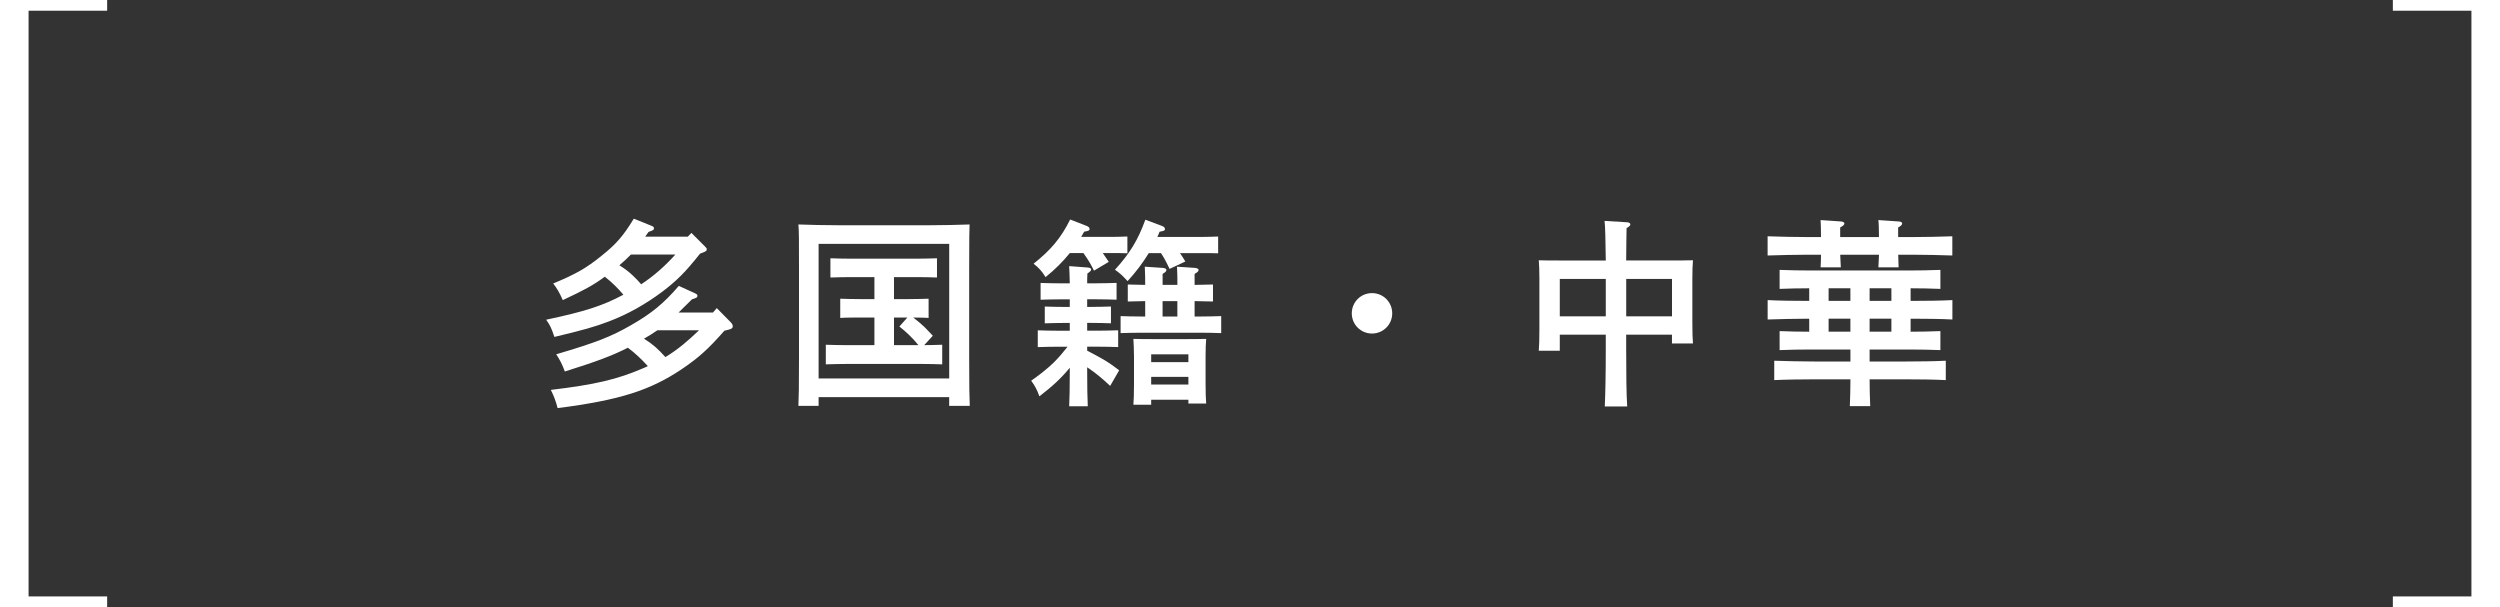 <?xml version="1.0" encoding="UTF-8"?><svg id="uuid-8397834a-1b41-4da7-a643-bdfbc4e27e9a" xmlns="http://www.w3.org/2000/svg" width="700" height="170" viewBox="0 0 700 170"><rect x="0" y="0" width="700" height="170" fill="#333333" stroke="none"/><g id="uuid-81811b3a-bd21-4a9d-8b68-3fe6d756ade7"><path d="m196,71.04c-4.14,5.21-6.5,7.56-10.64,10.7-4.65,3.47-9.63,6.27-14.95,8.29-3.81,1.46-7.22,2.41-15.18,4.31-.84-2.46-1.12-3.14-2.3-4.82,10.81-2.3,15.74-3.86,21.62-7-1.57-1.85-3.25-3.53-5.21-5.04-3.25,2.41-5.99,3.86-11.76,6.55-.9-2.07-1.74-3.47-2.69-4.65,6.22-2.58,9.3-4.31,13.5-7.73,4.09-3.25,6.1-5.54,9.07-10.42l4.87,1.96c.62.22.78.45.78.73,0,.45-.22.56-1.51,1.01-.34.45-.62.9-.95,1.34h11.93l1.01-1.06,3.86,3.86c.39.39.45.5.45.73,0,.39-.22.56-.9.84l-1.01.39Zm6.83,21.56c-4.59,5.21-7.22,7.56-11.76,10.64-9.02,6.1-17.58,8.79-34.94,11.03-.5-1.96-1.01-3.3-1.9-5.1,12.26-1.46,18.59-2.91,25.93-6.1.39-.17.84-.34,1.23-.56-1.74-1.9-3.53-3.64-5.6-5.15-4.37,2.24-8.74,3.86-17.64,6.66-.73-2.02-1.4-3.3-2.41-4.82,11.2-3.3,15.34-4.93,20.89-8.12,5.82-3.3,9.3-6.22,13.44-11.03l4.42,2.02c.73.34.78.45.78.78,0,.39-.17.56-1.51.95-1.4,1.4-2.63,2.63-3.75,3.7h9.63l1.06-1.23,3.92,3.98c.39.45.56.73.56,1.12,0,.5-.34.73-1.23.95l-1.12.28Zm-26.15-21.34c-1.06,1.06-2.13,2.07-3.25,3.02,1.34.84,2.58,1.74,3.75,2.86.84.78,1.62,1.62,2.35,2.46,3.58-2.35,6.72-5.15,9.58-8.34h-12.43Zm7.39,21.22c-1.23.84-2.46,1.62-3.75,2.35,2.52,1.57,4.03,2.97,5.99,5.15,3.47-2.07,6.5-4.7,9.41-7.5h-11.65Z" fill="#fff" stroke-width="0"/><path d="m229.21,111.19v2.46h-5.66c.11-2.91.17-4.65.17-13.22v-24.98c0-8.85,0-10.64-.17-12.6,2.97.11,7.34.22,11.14.22h25.65c3.81,0,8.23-.11,11.14-.22-.06,1.96-.11,3.36-.11,12.6v24.98c0,8.79.06,10.3.17,13.22h-5.77v-2.46h-36.57Zm36.57-42.9h-36.57v37.69h36.57v-37.69Zm-15.46,15.46h4.09c1.68,0,4.03-.06,5.6-.11v5.38c-1.46-.11-2.86-.06-4.31-.11,1.12.84,2.18,1.74,3.19,2.69.78.78,1.57,1.62,2.3,2.41l-2.41,2.63c1.68,0,3.36-.06,5.04-.11v5.49c-1.57-.06-3.92-.11-5.6-.11h-21.39c-1.62,0-3.98.06-5.6.11v-5.49c1.62.06,3.98.11,5.6.11h8.01v-7.73h-4.03c-1.62,0-3.98,0-5.54.11v-5.38c1.57.06,3.92.11,5.54.11h4.03v-6.16h-6.72c-1.62,0-3.98.06-5.6.11v-5.38c1.62.06,3.98.11,5.6.11h18.7c1.62,0,3.98-.06,5.54-.11v5.38c-1.57-.06-3.92-.11-5.54-.11h-6.5v6.16Zm0,12.88h6.83c-1.57-1.96-3.36-3.64-5.32-5.21l2.24-2.52h-3.75v7.73Z" fill="#fff" stroke-width="0"/><path d="m299.54,102.96c-2.41,2.97-4.93,5.26-8.51,8.01-.67-1.9-1.34-3.08-2.3-4.37,2.24-1.57,4.42-3.25,6.38-5.15,1.4-1.4,2.63-2.86,3.81-4.37h-2.8c-1.62,0-3.98.06-5.54.11v-4.7c1.57.06,3.92.11,5.54.11h3.42v-2.18h-1.4c-1.62,0-4.03.06-5.6.11v-4.7c1.57.06,3.98.11,5.6.11h1.4v-2.13h-2.63c-1.62,0-3.98.06-5.54.11v-4.7c1.57.06,3.92.11,5.54.11h2.63c-.06-1.62-.06-3.19-.17-4.82l5.21.39c.62.06.95.22.95.56s-.34.62-1.06,1.12c-.06.9-.06,1.85-.06,2.74h2.63c1.62,0,3.98-.06,5.6-.11v4.7c-1.62-.06-3.98-.11-5.6-.11h-2.63v2.13h1.12c1.62,0,3.98-.06,5.54-.11v4.7c-1.57-.06-3.92-.11-5.54-.11h-1.12v2.18h3.14c1.62,0,3.98-.06,5.54-.11v4.7c-1.57-.06-3.92-.11-5.54-.11h-3.14v1.12c1.57.84,3.14,1.62,4.65,2.52,1.51.9,2.91,1.9,4.31,2.97l-2.52,4.37c-2.02-1.9-4.14-3.7-6.44-5.21v1.12c0,4.2.06,7.78.17,9.8h-5.21c.11-2.18.17-5.26.17-9.8v-1.01Zm0-32.09c-1.96,2.41-4.2,4.65-6.78,6.72-1.06-1.68-1.85-2.58-3.36-3.75,4.93-3.92,7.67-7.22,10.25-12.38l4.59,1.79c.5.17.84.5.84.84,0,.45-.22.56-1.51.78-.28.5-.56.95-.84,1.46h8.46c1.23,0,3.25-.06,4.48-.11v4.7c-1.18-.06-2.97-.06-4.48-.06h-2.41c.45.67,1.01,1.46,1.68,2.46l-4.14,2.46c-.95-1.85-1.34-2.63-2.97-4.93h-3.81Zm22.12,0c-1.68,2.74-3.7,5.43-5.94,7.84-1.51-1.62-1.96-2.07-3.53-3.19,4.14-4.54,6.44-8.29,8.51-14l4.65,1.74c.5.17.84.5.84.84,0,.45-.22.56-1.51.78-.17.5-.39.95-.62,1.46h12.6c1.18,0,3.19-.06,4.42-.11v4.7c-1.18-.06-2.91-.06-4.42-.06h-6.27c.45.67.95,1.4,1.51,2.35l-4.42,2.07c-.95-2.02-1.68-3.36-2.41-4.42h-3.42Zm-1.01,13.44c-1.62.06-3.25.06-4.87.11v-4.76c1.62.06,3.25.06,4.87.11,0-1.68,0-3.42-.11-5.1l5.04.34c.67.06,1.01.28,1.01.56,0,.39-.28.67-1.06,1.12v3.08h4.14c0-1.68,0-3.42-.11-5.1l5.04.34c.62.06,1.01.28,1.01.56,0,.39-.34.67-1.12,1.12v3.08c1.74-.06,3.42-.06,5.15-.11v4.76c-1.74-.06-3.42-.06-5.15-.11v4.31h1.85c1.62,0,3.98-.06,5.6-.11v4.76c-1.62-.06-3.98-.11-5.6-.11h-16.97c-1.62,0-3.98.06-5.6.11v-4.76c1.62.06,3.98.11,5.6.11h1.29v-4.31Zm1.68,29.01h-4.98c.11-1.34.17-3.19.17-5.94v-7.56c0-1.79-.11-3.92-.17-4.93,1.96.06,3.64.06,6.16.06h8.06c2.46,0,4.2,0,6.16-.06-.11,1.01-.17,3.14-.17,4.93v7.34c0,2.63.06,4.54.17,5.82h-4.98v-1.06h-10.42v1.4Zm10.42-11.93v-2.18h-10.42v2.18h10.42Zm-10.42,6.27h10.42v-2.13h-10.42v2.13Zm3.19-19.04h4.14v-4.31h-4.14v4.31Z" fill="#fff" stroke-width="0"/><path d="m389.82,87.73c0,3.14-2.52,5.66-5.66,5.66s-5.66-2.52-5.66-5.66,2.52-5.66,5.66-5.66,5.66,2.52,5.66,5.66Z" fill="#fff" stroke-width="0"/><path d="m436.74,93.72v4.48h-5.88c.11-1.34.17-3.19.17-5.94v-14.45c0-1.79-.06-3.92-.17-4.93,1.96.06,3.7.06,6.16.06h12.6c-.06-5.82-.17-9.58-.34-11.09l6.38.39c.5.06.84.28.84.56,0,.34-.28.62-1.06,1.06-.06,1.96-.06,5.15-.11,9.07h12.54c2.46,0,4.2,0,6.16-.06-.11,1.01-.17,3.14-.17,4.93v12.54c0,2.63.06,4.54.17,5.82h-5.88v-2.46h-12.82v3.75c0,7.34.06,12.77.28,16.35h-6.27c.17-3.64.28-9.13.28-16.35v-3.75h-12.88Zm12.88-15.62h-12.88v10.47h12.88v-10.47Zm18.54,10.47v-10.47h-12.82v10.47h12.82Z" fill="#fff" stroke-width="0"/><path d="m531.5,71.32c.06,1.51.06,2.69.11,3.53h-5.66c.06-1.01.11-2.07.17-3.53h-10.86c.06,1.51.11,2.69.17,3.53h-5.66c.06-1.01.11-2.07.11-3.53h-3.81c-3.08,0-8.12.11-11.14.22v-5.38c2.91.11,7.95.22,11.14.22h3.81c0-2.13-.06-3.98-.11-4.76l5.71.39c.56.06.95.22.95.56s-.34.67-1.18,1.12v2.69h10.86c0-2.13-.06-3.98-.17-4.76l5.71.39c.62.06.95.22.95.56s-.28.67-1.12,1.12v2.69h4.03c3.53,0,8.29-.11,11.14-.22v5.38c-2.97-.11-7.73-.22-11.14-.22h-4.03Zm-24.25,26.54c-2.91,0-6.55.06-8.96.17v-5.32c2.74.11,5.54.17,8.29.17v-3.64h-.5c-3.08,0-8.12.11-11.14.22v-5.43c2.91.17,7.95.22,11.14.22h.5v-3.53c-2.74,0-5.54.06-8.29.17v-5.32c2.41.11,6.05.17,8.96.17h27.16c2.58,0,6.5-.06,8.9-.17v5.32c-2.8-.11-5.54-.17-8.34-.17v3.53h.56c3.53,0,8.29-.06,11.14-.22v5.43c-2.97-.17-7.73-.22-11.14-.22h-.56v3.64c2.8,0,5.54-.06,8.34-.17v5.32c-2.41-.11-6.33-.17-8.9-.17h-10.92v3.36h10.19c3.53,0,8.29-.06,11.14-.22v5.43c-2.97-.17-7.73-.22-11.14-.22h-10.19c0,2.52.06,4.98.17,7.5h-5.71c.11-2.52.17-4.98.17-7.5h-10.19c-3.08,0-8.12.06-11.14.22v-5.43c2.86.11,7.95.22,11.14.22h10.19v-3.36h-10.86Zm4.76-17.14v3.53h6.1v-3.53h-6.1Zm0,8.51v3.64h6.1v-3.64h-6.1Zm11.48-4.98h6.1v-3.53h-6.1v3.53Zm0,8.62h6.1v-3.64h-6.1v3.64Z" fill="#fff" stroke-width="0"/><polygon points="30 3 30 0 8 0 0 0 0 3 0 167 0 170 8 170 30 170 30 167 8 167 8 3 30 3" fill="#fff" stroke-width="0"/><polygon points="670 167 670 170 692 170 700 170 700 167 700 3 700 0 692 0 670 0 670 3 692 3 692 167 670 167" fill="#fff" stroke-width="0"/></g></svg>